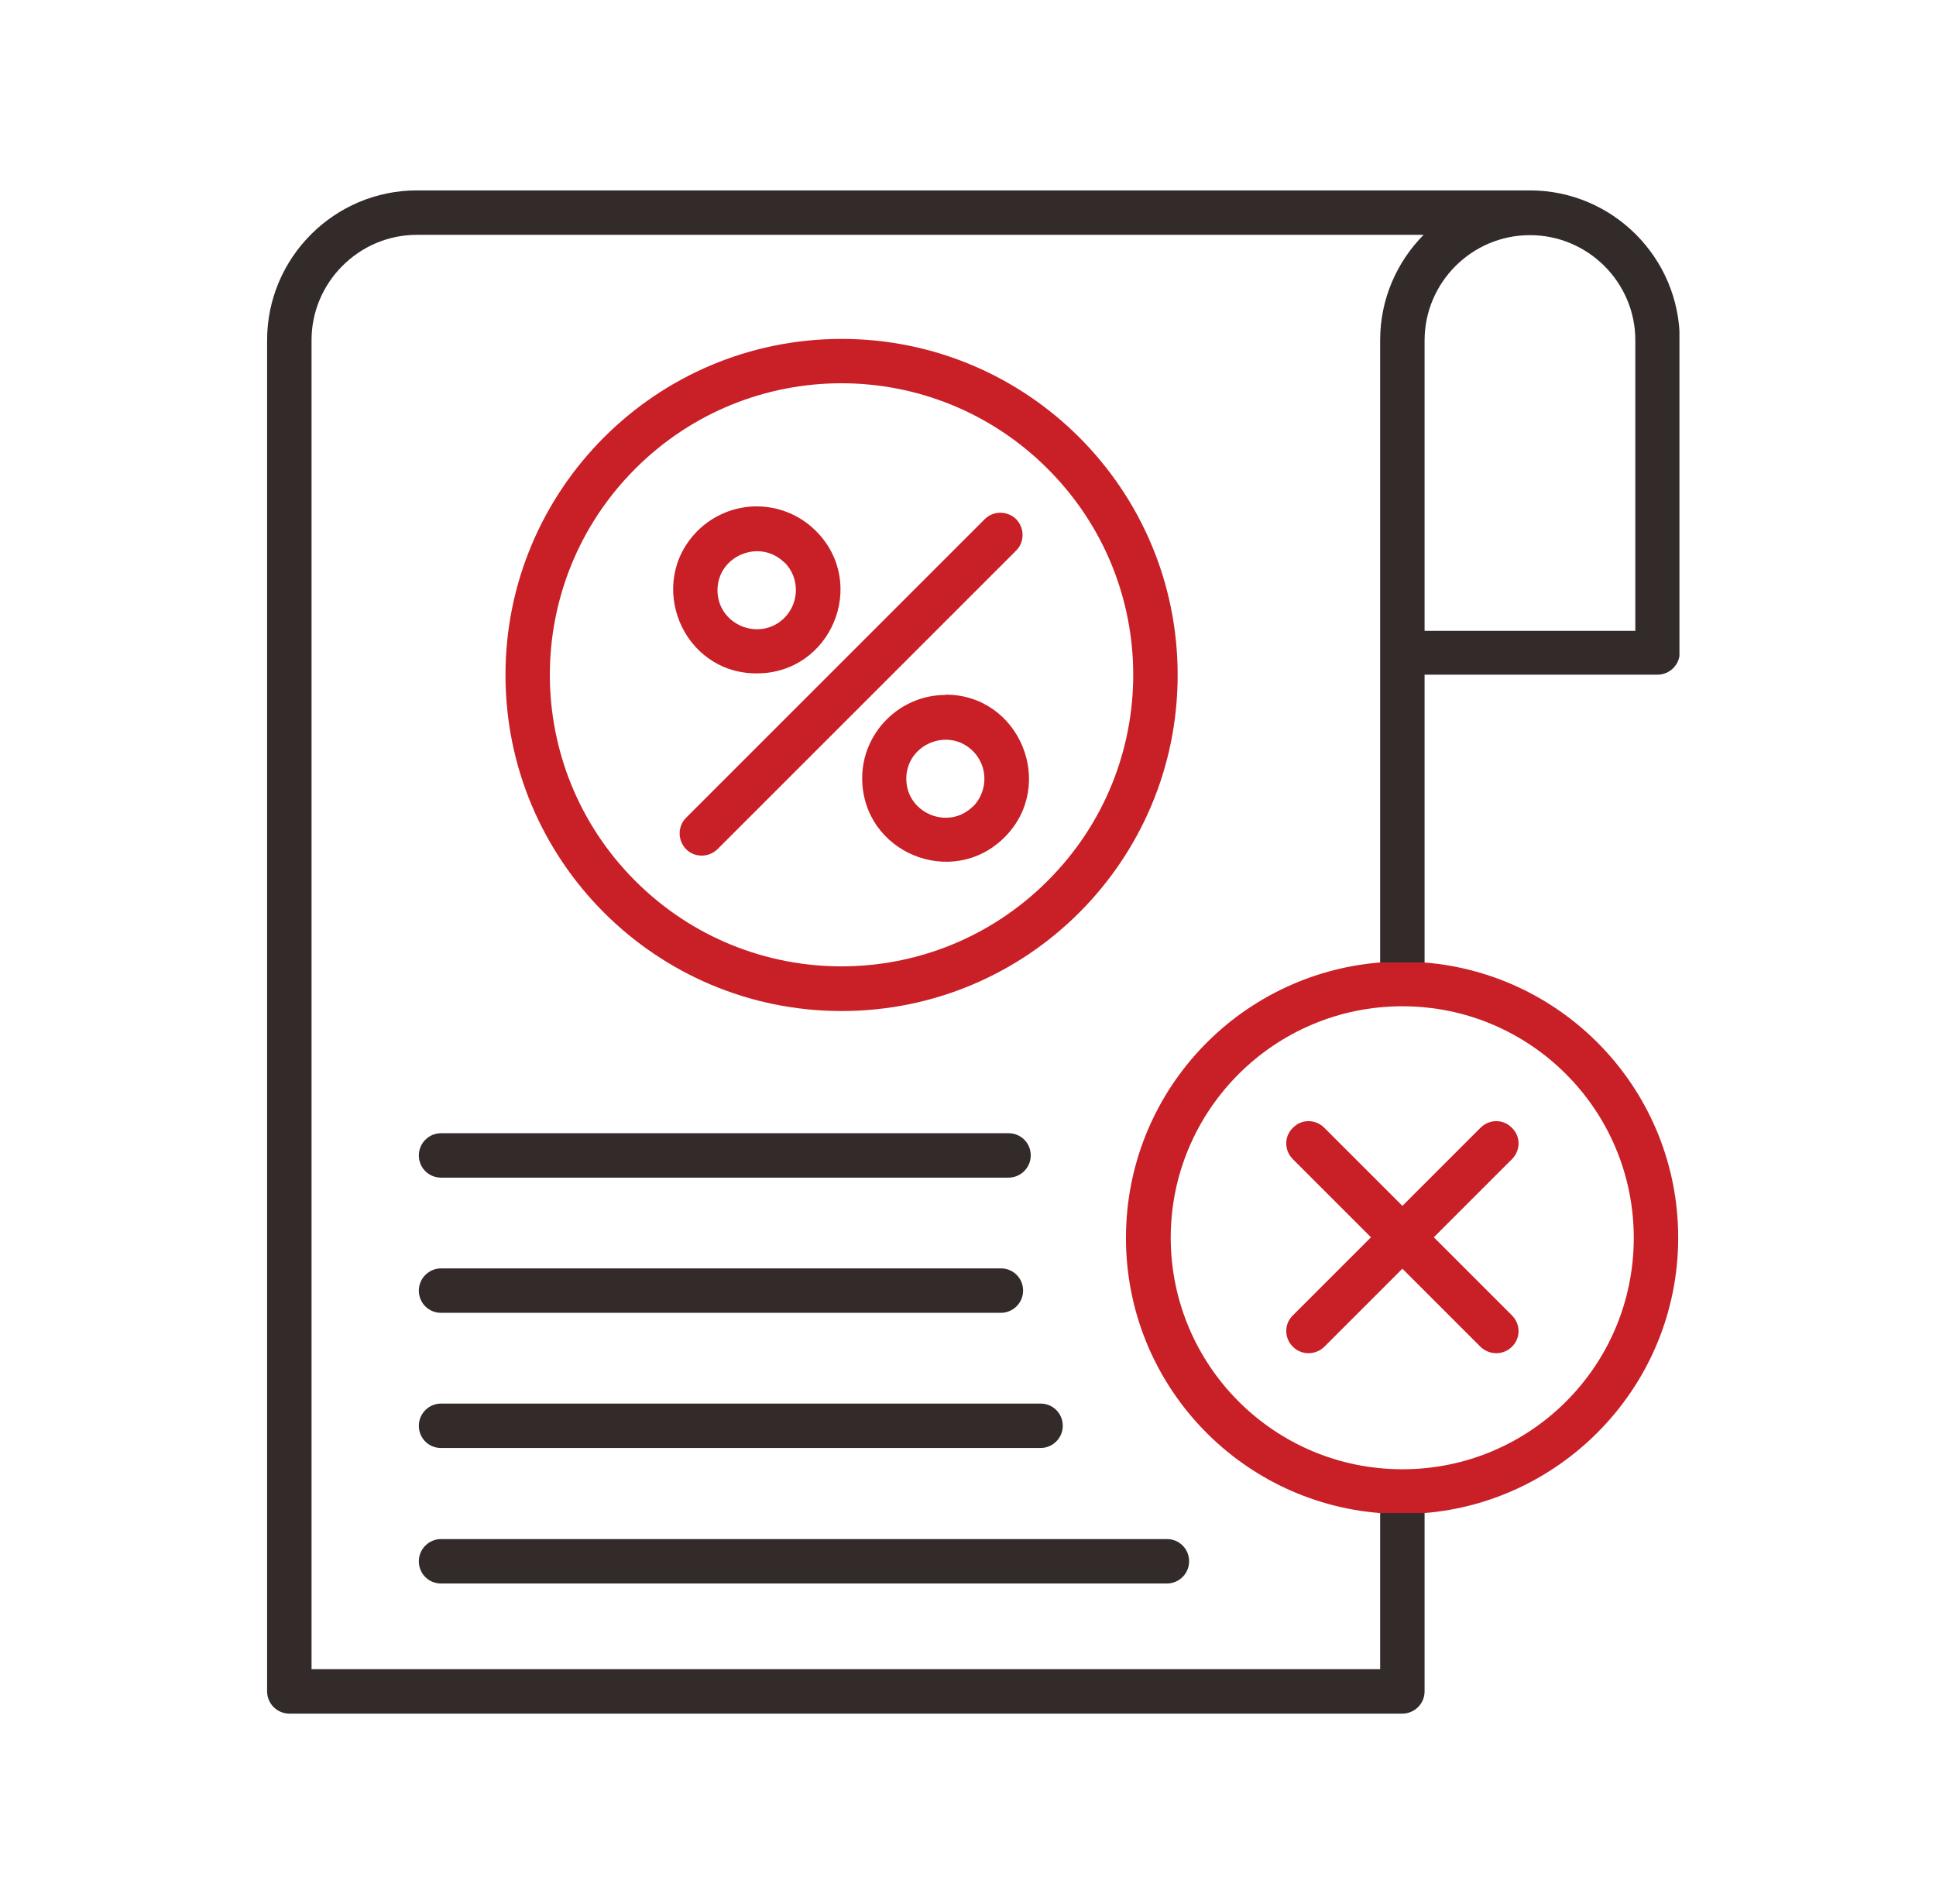 <svg width="61" height="60" viewBox="0 0 61 60" fill="none" xmlns="http://www.w3.org/2000/svg">
<g clip-path="url(#clip0_98_1735)">
<path d="M21.617 26.76C21.887 27.03 22.327 27.03 22.607 26.76L32.017 17.35C32.287 17.08 32.287 16.64 32.017 16.36C31.737 16.09 31.297 16.09 31.027 16.36L21.617 25.77C21.347 26.04 21.347 26.48 21.617 26.76Z" fill="#C91F26"/>
<path d="M52.227 21.26C52.606 21.26 52.926 20.95 52.926 20.56V10.72C52.926 8.12 50.806 6 48.206 6H13.136C10.537 6 8.416 8.12 8.416 10.72V53.3C8.416 53.68 8.726 54 9.117 54H44.187C44.566 54 44.886 53.69 44.886 53.3V47.66H43.486V52.6H9.816V10.72C9.816 8.89 11.316 7.4 13.136 7.4H44.856C44.007 8.26 43.486 9.43 43.486 10.72V30.34H44.886V21.26H52.227ZM44.886 10.73C44.886 8.9 46.377 7.41 48.206 7.41C50.036 7.41 51.526 8.9 51.526 10.72V19.88H44.886V10.73Z" fill="#332A2A"/>
<path d="M35.477 39.01C35.477 43.57 38.987 47.32 43.477 47.68H44.877C46.997 47.51 48.907 46.57 50.327 45.15C51.897 43.58 52.877 41.41 52.877 39C52.877 34.44 49.367 30.69 44.877 30.33H43.477C38.977 30.7 35.477 34.45 35.477 39.01ZM51.477 39.01C51.477 43.04 48.217 46.3 44.187 46.3C40.157 46.3 36.897 43.04 36.887 39.01C36.887 34.98 40.157 31.71 44.187 31.71C48.217 31.71 51.477 34.98 51.477 39.01Z" fill="#C91F26"/>
<path d="M29.787 21.9C28.346 21.9 27.166 23.09 27.166 24.52C27.166 26.86 29.997 28.04 31.657 26.38C33.297 24.73 32.127 21.89 29.797 21.89L29.787 21.9ZM30.657 25.41C29.887 26.18 28.556 25.63 28.556 24.54C28.556 23.45 29.887 22.9 30.657 23.67C31.137 24.15 31.137 24.93 30.657 25.42V25.41Z" fill="#C91F26"/>
<path d="M23.847 21.22C26.187 21.22 27.367 18.39 25.707 16.73C24.667 15.7 23.017 15.7 21.977 16.73C20.337 18.38 21.497 21.22 23.837 21.22H23.847ZM24.717 17.72C25.197 18.2 25.197 18.98 24.717 19.47C23.937 20.24 22.607 19.69 22.607 18.6C22.607 17.51 23.947 16.96 24.717 17.73V17.72Z" fill="#C91F26"/>
<path d="M13.896 37.11H31.776C32.157 37.11 32.477 36.8 32.477 36.41C32.477 36.02 32.166 35.71 31.776 35.71H13.896C13.517 35.71 13.197 36.02 13.197 36.41C13.197 36.8 13.507 37.11 13.896 37.11Z" fill="#332A2A"/>
<path d="M13.896 41.37H31.537C31.916 41.37 32.236 41.06 32.236 40.67C32.236 40.28 31.927 39.97 31.537 39.97H13.896C13.517 39.97 13.197 40.28 13.197 40.67C13.197 41.06 13.507 41.37 13.896 41.37Z" fill="#332A2A"/>
<path d="M40.737 42.44C41.007 42.71 41.447 42.71 41.727 42.44L44.187 39.98L46.647 42.44C46.927 42.71 47.367 42.71 47.637 42.44C47.917 42.17 47.917 41.73 47.637 41.45L45.177 38.99L47.637 36.53C47.917 36.25 47.917 35.81 47.637 35.54C47.367 35.26 46.927 35.26 46.647 35.54L44.187 38L41.727 35.54C41.447 35.26 41.007 35.26 40.737 35.54C40.457 35.81 40.457 36.25 40.737 36.53L43.197 38.99L40.737 41.45C40.457 41.72 40.457 42.16 40.737 42.44Z" fill="#C91F26"/>
<path d="M13.896 45.63H32.786C33.166 45.63 33.486 45.32 33.486 44.93C33.486 44.54 33.176 44.23 32.786 44.23H13.896C13.517 44.23 13.197 44.54 13.197 44.93C13.197 45.32 13.507 45.63 13.896 45.63Z" fill="#332A2A"/>
<path d="M36.767 48.5H13.896C13.517 48.5 13.197 48.81 13.197 49.2C13.197 49.59 13.507 49.9 13.896 49.9H36.767C37.147 49.9 37.467 49.59 37.467 49.2C37.467 48.81 37.157 48.5 36.767 48.5Z" fill="#332A2A"/>
<path d="M26.517 31.86C32.367 31.86 37.106 27.12 37.106 21.27C37.106 15.42 32.367 10.68 26.517 10.68C20.666 10.68 15.927 15.43 15.927 21.27C15.927 27.11 20.666 31.86 26.517 31.86ZM20.017 14.77C23.607 11.18 29.416 11.18 33.007 14.77C36.606 18.36 36.606 24.17 33.007 27.76C29.416 31.35 23.607 31.35 20.017 27.76C16.427 24.17 16.427 18.36 20.017 14.77Z" fill="#C91F26"/>
</g>
<defs>
<clipPath id="clip0_98_1735">
<rect width="44.5" height="48" fill="white" transform="translate(8.416 6)"/>
</clipPath>
</defs>
</svg>
